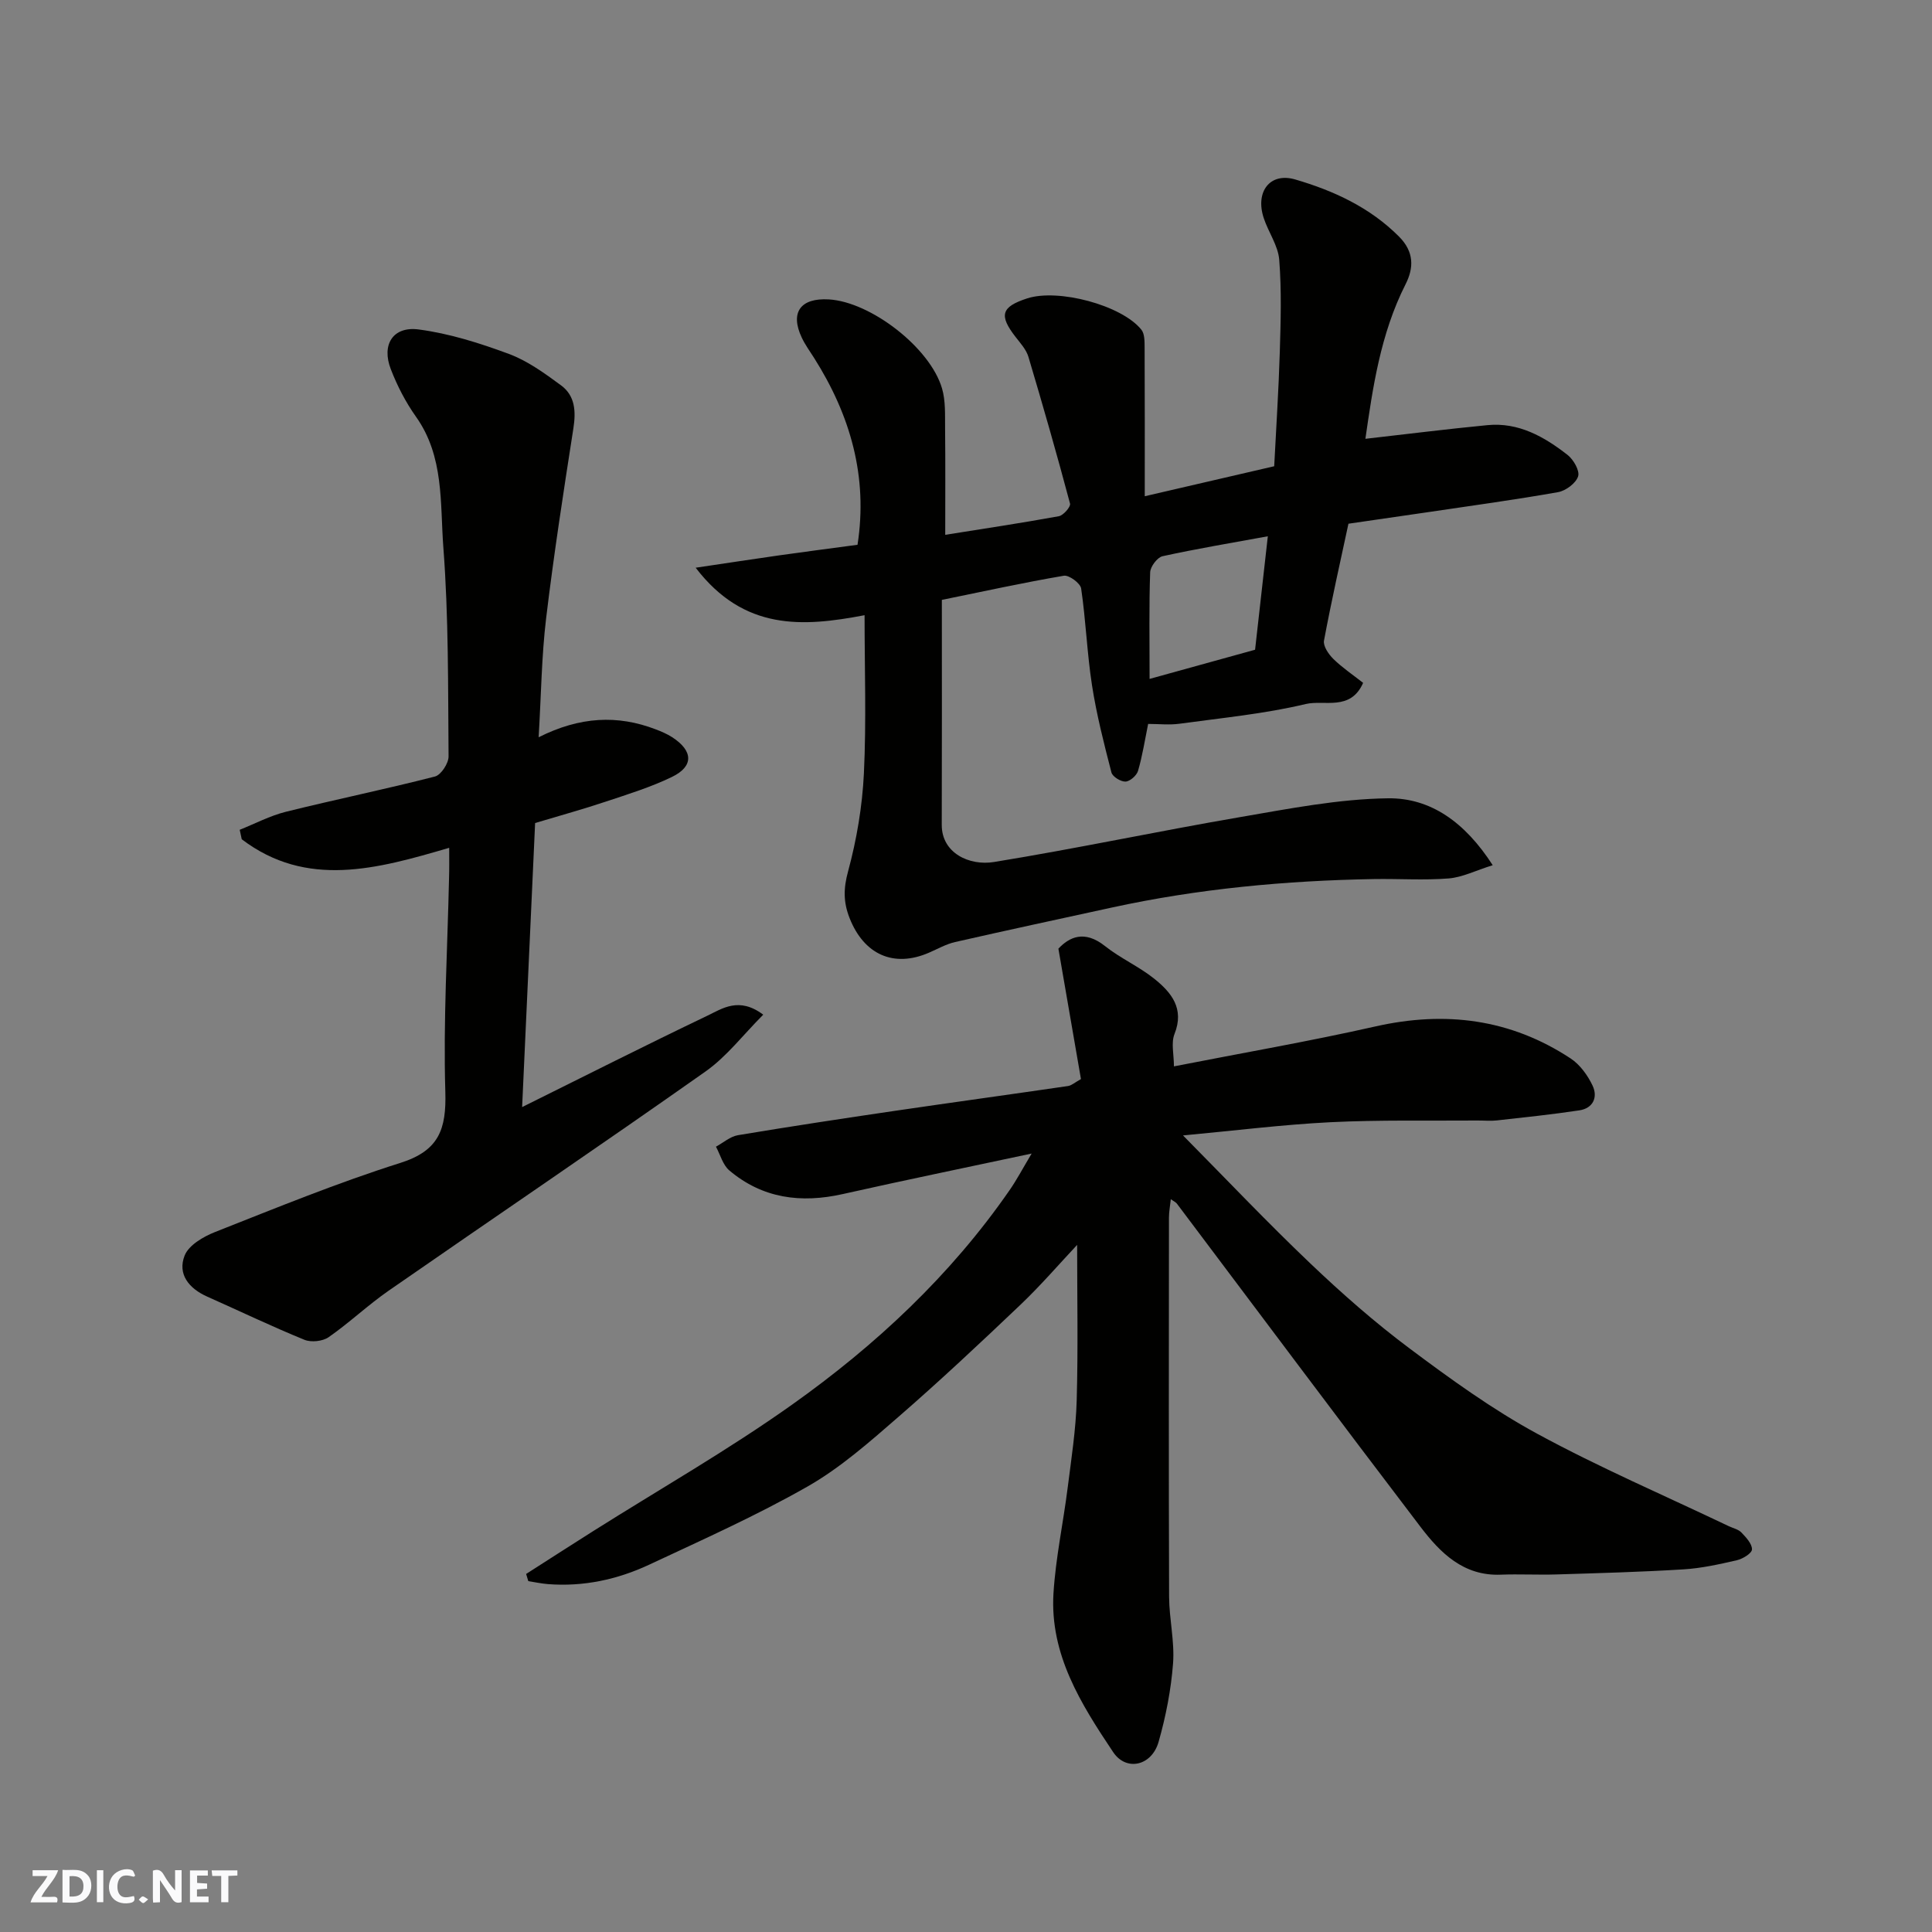 <svg enable-background="new 0 0 400 400" viewBox="0 0 400 400" xmlns="http://www.w3.org/2000/svg"><rect x="0" y="0" width="400" height="400" fill="#808080" stroke="none"/><g fill="#fafafb"><path d="m37.59 393.81c-.92.31-1.52.05-2-.78-.7-1.2-1.52-2.34-2.47-3.78v4.59c-.55.03-.95.05-1.41.07-.03-.37-.06-.64-.06-.91 0-1.91 0-3.81 0-5.7 1.13-.41 1.77-.03 2.29.91.62 1.11 1.38 2.14 2.31 3.19v-4.2h1.35v6.61z"/><path d="m12.94 393.88v-6.75c1.9.19 3.93-.54 5.37 1.29.8 1.01.78 2.88.03 3.97-1.37 1.97-3.4 1.51-5.4 1.49m1.45-1.22c2.04.12 2.92-.58 2.89-2.21-.03-1.51-.98-2.19-2.89-2z"/><path d="m11.81 393.87h-5.49c.68-2.18 2.47-3.48 3.51-5.45h-3.08v-1.21h5.29c-.71 2.13-2.44 3.48-3.47 5.51.86 0 1.63.04 2.39-.01.79-.05 1.14.21.85 1.16"/><path d="m39.33 393.86v-6.61h3.7v1.07h-2.22v1.52c.68.04 1.34.09 2.07.13v1.07c-.72.05-1.38.09-2.1.14v1.48h2.4v1.19h-3.85z"/><path d="m27.71 388.56c-1.15-.3-2.46-.61-3.1.64-.37.73-.41 1.93-.06 2.67.63 1.35 1.99.93 3.17.68.35.94-.01 1.32-.93 1.46-1.62.25-3.05-.27-3.76-1.48-.73-1.24-.6-3.03.31-4.17.88-1.11 2.71-1.7 4-1.16.32.13.44.74.65 1.12-.1.08-.19.16-.28.24"/><path d="m49.15 387.24v1.07c-.59.02-1.17.05-1.87.08v5.44h-1.48v-5.44h-1.85c-.05-.4-.08-.73-.13-1.15z"/><path d="m20.06 387.21h1.33v6.62h-1.33z"/><path d="m30.68 393.25c-.49.38-.8.79-1.05.76-.32-.05-.6-.45-.9-.7.26-.24.51-.64.8-.67.29-.04.62.3 1.15.61"/></g><path d="m213.59 238.83c-13.67 2.92-26.42 5.54-39.11 8.39-8.64 1.94-16.6.92-23.49-4.9-1.34-1.14-1.86-3.25-2.76-4.91 1.51-.82 2.95-2.11 4.55-2.38 10.78-1.8 21.6-3.44 32.41-5.03 11.97-1.76 23.96-3.4 35.93-5.15.75-.11 1.43-.75 2.68-1.44-1.48-8.58-2.99-17.31-4.67-27 2.2-2.34 5.33-3.98 9.67-.52 3.17 2.52 7.01 4.21 10.17 6.74 3.53 2.83 6.3 6.16 4.2 11.44-.74 1.86-.12 4.25-.12 6.71 14.11-2.77 28-5.17 41.73-8.27 14.49-3.27 27.97-1.55 40.4 6.63 1.94 1.28 3.54 3.5 4.55 5.63 1.12 2.38.13 4.69-2.76 5.12-5.66.85-11.36 1.45-17.05 2.08-1.32.15-2.66.01-4 .02-10.15.08-20.32-.15-30.44.35-9.96.5-19.88 1.75-30.55 2.74 9.08 9.18 17.5 18.07 26.36 26.5 6.54 6.23 13.37 12.24 20.6 17.64 8.47 6.33 17.14 12.61 26.41 17.64 12.87 6.99 26.39 12.8 39.63 19.12.89.42 1.98.65 2.61 1.31.97 1.01 2.21 2.34 2.19 3.5-.02.8-1.91 1.96-3.13 2.24-3.64.84-7.33 1.66-11.04 1.89-8.75.54-17.53.78-26.29 1.05-3.85.12-7.72-.1-11.57.05-7.72.3-12.5-4.52-16.6-9.9-16.94-22.23-33.66-44.63-50.46-66.95-.19-.25-.53-.39-1.24-.89-.15 1.45-.38 2.64-.38 3.83-.02 26.16-.06 52.32.03 78.48.02 4.6 1.16 9.24.82 13.79-.42 5.48-1.49 10.98-3 16.27-1.42 4.96-6.69 6.16-9.4 2.11-6.65-9.94-13.13-20.21-12.36-32.87.45-7.32 2.02-14.57 2.94-21.87.76-6.02 1.7-12.05 1.87-18.1.3-10.71.09-21.43.09-32.18-3.69 3.93-7.51 8.37-11.73 12.39-8.31 7.91-16.69 15.77-25.35 23.29-5.92 5.14-11.93 10.46-18.69 14.32-10.58 6.03-21.76 11.03-32.81 16.2-6.6 3.09-13.64 4.61-21.01 4.03-1.35-.11-2.69-.4-4.04-.61-.15-.5-.3-.99-.45-1.49 4.6-2.94 9.2-5.91 13.82-8.83 13.78-8.7 27.98-16.8 41.25-26.23 17.32-12.3 32.81-26.76 45.01-44.38 1.46-2.09 2.66-4.38 4.58-7.6z" fill="#010100"/><path d="m195 124.2c0 15.93.03 31.26-.02 46.58-.02 5.85 5.72 8.52 10.81 7.69 17.05-2.77 33.96-6.38 50.98-9.3 10.14-1.74 20.39-3.76 30.61-3.89 8.81-.11 15.94 4.95 21.67 13.85-3.55 1.11-6.28 2.51-9.11 2.74-5.13.41-10.32.04-15.49.13-18.27.32-36.39 2-54.27 5.9-10.82 2.36-21.64 4.68-32.44 7.14-1.88.43-3.63 1.44-5.42 2.21-7.31 3.17-13.47.36-16.43-7.19-1.3-3.31-1.27-6.12-.3-9.67 1.78-6.57 2.94-13.45 3.27-20.25.52-10.8.14-21.64.14-32.77-12.78 2.44-24.94 3.27-34.97-9.83 6.55-.97 11.89-1.79 17.23-2.55 5.35-.76 10.72-1.45 16.28-2.2 2.19-14.11-1.49-26.84-9-38.7-.87-1.38-1.85-2.71-2.54-4.18-2.47-5.22-.28-8.27 5.62-7.92 8.67.52 20.96 10 23.42 18.44.75 2.57.6 5.44.63 8.18.08 7.39.03 14.78.03 22.12 7.76-1.24 15.66-2.42 23.51-3.85.95-.17 2.5-1.96 2.33-2.61-2.71-10.18-5.61-20.31-8.62-30.4-.45-1.5-1.65-2.81-2.65-4.1-3.49-4.49-2.99-6.24 2.39-7.99 6.42-2.09 19.58 1.4 23.65 6.48.69.86.66 2.44.67 3.69.05 10.16.03 20.31.03 30.79 9.07-2.1 17.84-4.13 26.8-6.21.4-7.87.92-15.78 1.16-23.7.19-6.35.38-12.74-.12-19.05-.23-2.94-2.25-5.71-3.21-8.64-1.79-5.41 1.26-9.53 6.54-7.98 7.92 2.32 15.43 5.76 21.48 11.83 3.13 3.15 3.08 6.45 1.34 9.88-5.24 10.35-6.8 21.57-8.31 31.98 8.49-.96 16.87-2.02 25.28-2.83 6.45-.62 11.75 2.4 16.58 6.17 1.23.96 2.56 3.28 2.18 4.44-.46 1.42-2.54 2.97-4.13 3.26-8.84 1.57-17.74 2.78-26.63 4.1-5.35.79-10.7 1.55-16.79 2.44-1.66 7.75-3.52 15.95-5.06 24.2-.21 1.13.95 2.83 1.94 3.8 1.85 1.81 4.04 3.28 6.16 4.95-2.61 5.92-8.05 3.47-11.88 4.38-8.55 2.04-17.39 2.88-26.13 4.08-2.11.29-4.3.04-6.5.04-.7 3.44-1.19 6.64-2.09 9.71-.28.97-1.67 2.19-2.59 2.23-.98.04-2.69-1.01-2.92-1.89-1.54-5.96-3.08-11.96-4.02-18.03-1.03-6.64-1.27-13.4-2.25-20.06-.16-1.09-2.52-2.83-3.59-2.64-8.34 1.42-16.61 3.24-25.25 5zm43.01 16.36c7.79-2.16 14.9-4.12 21.84-6.04.9-8.04 1.75-15.61 2.64-23.49-7.51 1.38-14.7 2.57-21.8 4.13-1.08.24-2.51 2.14-2.56 3.32-.25 6.95-.12 13.92-.12 22.08z" fill="#010100"/><path d="m93 175.53c-14.95 4.39-29.51 8.44-42.95-1.77-.14-.65-.28-1.31-.42-1.96 3.18-1.27 6.26-2.91 9.56-3.73 10.26-2.55 20.63-4.67 30.86-7.3 1.26-.32 2.83-2.73 2.82-4.16-.12-14.43.02-28.91-1.08-43.28-.69-9.13.19-18.82-5.67-27.06-2.13-3-3.88-6.39-5.21-9.84-1.96-5.05.43-8.92 5.76-8.22 6.36.83 12.66 2.83 18.7 5.07 3.87 1.44 7.4 4.01 10.77 6.49 2.95 2.16 3.12 5.4 2.57 8.94-2.04 13.07-4.06 26.16-5.64 39.29-.94 7.82-1.02 15.75-1.55 24.64 8.58-4.31 16.37-4.65 24.23-1.64 1.18.45 2.38.96 3.43 1.64 4.34 2.81 4.48 6.02-.05 8.21-4.36 2.12-9.07 3.57-13.69 5.11-4.63 1.55-9.34 2.85-14.65 4.44-.88 19.19-1.76 38.57-2.69 58.81 13.07-6.48 25.6-12.82 38.27-18.88 3.18-1.52 6.63-4.02 11.65-.25-4.12 4.12-7.54 8.65-11.95 11.76-21.73 15.32-43.76 30.22-65.6 45.38-4.3 2.98-8.13 6.64-12.43 9.63-1.24.86-3.61 1.11-5.01.54-6.79-2.77-13.41-5.95-20.11-8.93-3.79-1.68-6.22-4.65-4.69-8.52.85-2.15 3.88-3.91 6.31-4.87 12.7-5.01 25.37-10.2 38.37-14.31 8-2.53 9.52-6.99 9.29-14.73-.44-14.74.45-29.52.77-44.29.06-1.8.03-3.61.03-6.21z" fill="#010100"/></svg>
